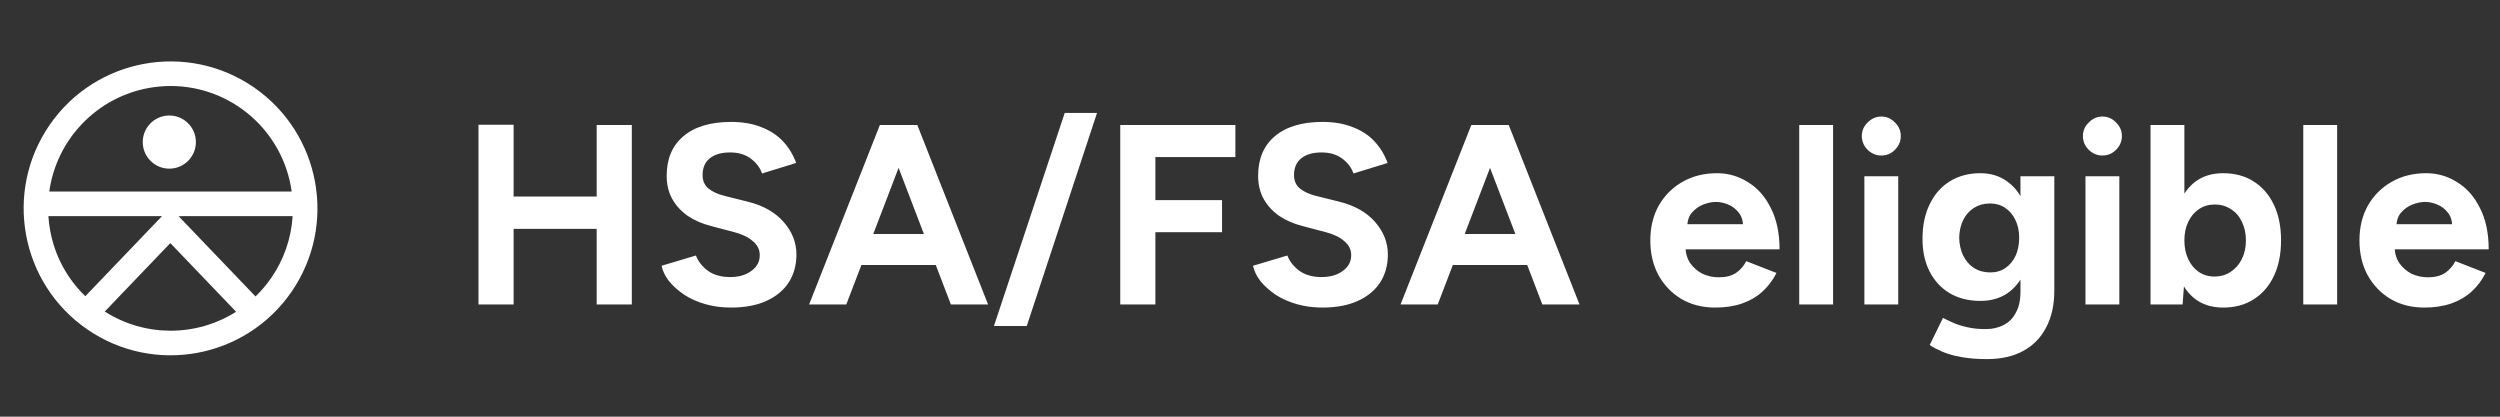 <svg xmlns="http://www.w3.org/2000/svg" fill="none" viewBox="0 0 156 26" height="26" width="156">
<rect x="0" y="0" width="156" height="26" fill="#333333" stroke="none"/>
<path fill="white" d="M10.566 7.207C9.65 7.207 8.907 7.95 8.907 8.866C8.907 9.781 9.65 10.524 10.566 10.524C11.481 10.524 12.224 9.781 12.224 8.866C12.223 7.95 11.481 7.208 10.566 7.207Z"></path>
<path fill="white" d="M10.111 13.486L5.324 18.484C4.178 17.379 3.41 15.941 3.129 14.374C3.076 14.08 3.039 13.783 3.019 13.485L10.111 13.486ZM3.074 11.95C3.533 8.688 6.029 6.086 9.269 5.492C9.727 5.409 10.191 5.367 10.656 5.366C14.46 5.374 17.678 8.182 18.201 11.95H3.074ZM14.733 19.454C12.229 21.036 9.036 21.031 6.537 19.44L10.628 15.169L14.733 19.454ZM18.261 13.486C18.174 14.87 17.712 16.204 16.923 17.345C16.635 17.761 16.308 18.148 15.944 18.499L11.143 13.489L18.261 13.486ZM15.857 5.46C11.692 2.581 5.981 3.624 3.102 7.79C0.224 11.955 1.267 17.666 5.432 20.544C9.595 23.422 15.303 22.382 18.183 18.22C21.059 14.053 20.019 8.344 15.857 5.46Z"></path>
<path fill="white" d="M37.233 19V7.8H39.425V19H37.233ZM29.857 19V7.784H32.049V19H29.857ZM31.489 14.28V12.264H38.273V14.28H31.489ZM45.617 19.192C45.051 19.192 44.523 19.123 44.033 18.984C43.542 18.845 43.105 18.653 42.721 18.408C42.337 18.152 42.017 17.869 41.761 17.56C41.516 17.251 41.355 16.925 41.281 16.584L43.425 15.944C43.563 16.307 43.809 16.621 44.161 16.888C44.513 17.144 44.956 17.277 45.489 17.288C46.054 17.299 46.513 17.176 46.865 16.92C47.227 16.664 47.409 16.333 47.409 15.928C47.409 15.576 47.265 15.283 46.977 15.048C46.7 14.803 46.316 14.616 45.825 14.488L44.369 14.104C43.825 13.965 43.345 13.757 42.929 13.48C42.513 13.192 42.188 12.84 41.953 12.424C41.718 12.008 41.601 11.523 41.601 10.968C41.601 9.912 41.947 9.091 42.641 8.504C43.345 7.907 44.337 7.608 45.617 7.608C46.331 7.608 46.956 7.715 47.489 7.928C48.033 8.131 48.486 8.424 48.849 8.808C49.212 9.192 49.489 9.645 49.681 10.168L47.553 10.824C47.425 10.461 47.19 10.152 46.849 9.896C46.508 9.64 46.075 9.512 45.553 9.512C45.02 9.512 44.598 9.635 44.289 9.88C43.99 10.125 43.841 10.472 43.841 10.92C43.841 11.272 43.958 11.549 44.193 11.752C44.438 11.955 44.769 12.109 45.185 12.216L46.657 12.584C47.617 12.819 48.364 13.24 48.897 13.848C49.43 14.456 49.697 15.133 49.697 15.88C49.697 16.541 49.537 17.123 49.217 17.624C48.897 18.115 48.433 18.499 47.825 18.776C47.217 19.053 46.481 19.192 45.617 19.192ZM59.336 19L55.048 7.8H57.24L61.656 19H59.336ZM50.488 19L54.904 7.8H57.096L52.808 19H50.488ZM52.568 16.536V14.6H59.592V16.536H52.568ZM62.022 20.344L66.438 7.048H68.454L64.07 20.344H62.022ZM69.904 19V7.8H77.088V9.8H72.096V12.488H76.256V14.488H72.096V19H69.904ZM82.523 19.192C81.958 19.192 81.43 19.123 80.939 18.984C80.448 18.845 80.011 18.653 79.627 18.408C79.243 18.152 78.923 17.869 78.667 17.56C78.422 17.251 78.262 16.925 78.187 16.584L80.331 15.944C80.47 16.307 80.715 16.621 81.067 16.888C81.419 17.144 81.862 17.277 82.395 17.288C82.96 17.299 83.419 17.176 83.771 16.92C84.134 16.664 84.315 16.333 84.315 15.928C84.315 15.576 84.171 15.283 83.883 15.048C83.606 14.803 83.222 14.616 82.731 14.488L81.275 14.104C80.731 13.965 80.251 13.757 79.835 13.48C79.419 13.192 79.094 12.84 78.859 12.424C78.624 12.008 78.507 11.523 78.507 10.968C78.507 9.912 78.854 9.091 79.547 8.504C80.251 7.907 81.243 7.608 82.523 7.608C83.238 7.608 83.862 7.715 84.395 7.928C84.939 8.131 85.392 8.424 85.755 8.808C86.118 9.192 86.395 9.645 86.587 10.168L84.459 10.824C84.331 10.461 84.097 10.152 83.755 9.896C83.414 9.64 82.982 9.512 82.459 9.512C81.926 9.512 81.504 9.635 81.195 9.88C80.897 10.125 80.747 10.472 80.747 10.92C80.747 11.272 80.865 11.549 81.099 11.752C81.344 11.955 81.675 12.109 82.091 12.216L83.563 12.584C84.523 12.819 85.27 13.24 85.803 13.848C86.337 14.456 86.603 15.133 86.603 15.88C86.603 16.541 86.443 17.123 86.123 17.624C85.803 18.115 85.339 18.499 84.731 18.776C84.123 19.053 83.387 19.192 82.523 19.192ZM96.242 19L91.954 7.8H94.146L98.562 19H96.242ZM87.394 19L91.81 7.8H94.002L89.714 19H87.394ZM89.474 16.536V14.6H96.498V16.536H89.474ZM107.028 19.192C106.239 19.192 105.54 19.016 104.932 18.664C104.324 18.301 103.844 17.805 103.492 17.176C103.151 16.547 102.98 15.821 102.98 15C102.98 14.179 103.156 13.453 103.508 12.824C103.871 12.195 104.362 11.704 104.98 11.352C105.61 10.989 106.33 10.808 107.14 10.808C107.844 10.808 108.49 10.995 109.076 11.368C109.674 11.731 110.148 12.269 110.5 12.984C110.863 13.688 111.044 14.547 111.044 15.56H104.98L105.172 15.368C105.172 15.763 105.268 16.109 105.46 16.408C105.663 16.696 105.919 16.92 106.228 17.08C106.548 17.229 106.89 17.304 107.252 17.304C107.69 17.304 108.047 17.213 108.324 17.032C108.602 16.84 108.815 16.595 108.964 16.296L110.852 17.032C110.628 17.48 110.335 17.869 109.972 18.2C109.62 18.52 109.199 18.765 108.708 18.936C108.218 19.107 107.658 19.192 107.028 19.192ZM105.284 14.184L105.092 13.992H108.948L108.772 14.184C108.772 13.8 108.682 13.496 108.5 13.272C108.319 13.037 108.095 12.867 107.828 12.76C107.572 12.653 107.322 12.6 107.076 12.6C106.831 12.6 106.57 12.653 106.292 12.76C106.015 12.867 105.775 13.037 105.572 13.272C105.38 13.496 105.284 13.8 105.284 14.184ZM112.272 19V7.8H114.384V19H112.272ZM116.337 19V11H118.449V19H116.337ZM117.393 9.704C117.073 9.704 116.79 9.587 116.545 9.352C116.3 9.107 116.177 8.819 116.177 8.488C116.177 8.157 116.3 7.875 116.545 7.64C116.79 7.395 117.073 7.272 117.393 7.272C117.724 7.272 118.006 7.395 118.241 7.64C118.486 7.875 118.609 8.157 118.609 8.488C118.609 8.819 118.486 9.107 118.241 9.352C118.006 9.587 117.724 9.704 117.393 9.704ZM123.997 22.408C123.389 22.408 122.85 22.365 122.381 22.28C121.911 22.195 121.517 22.083 121.197 21.944C120.877 21.805 120.615 21.667 120.413 21.528L121.245 19.832C121.394 19.917 121.591 20.013 121.837 20.12C122.082 20.237 122.375 20.333 122.717 20.408C123.058 20.493 123.453 20.536 123.901 20.536C124.327 20.536 124.701 20.451 125.021 20.28C125.351 20.12 125.607 19.864 125.789 19.512C125.981 19.171 126.077 18.733 126.077 18.2V11H128.189V18.136C128.189 19.032 128.018 19.8 127.677 20.44C127.335 21.091 126.85 21.581 126.221 21.912C125.602 22.243 124.861 22.408 123.997 22.408ZM123.581 18.776C122.845 18.776 122.205 18.616 121.661 18.296C121.127 17.976 120.711 17.528 120.413 16.952C120.114 16.376 119.965 15.693 119.965 14.904C119.965 14.072 120.114 13.352 120.413 12.744C120.711 12.125 121.127 11.651 121.661 11.32C122.205 10.979 122.845 10.808 123.581 10.808C124.221 10.808 124.775 10.979 125.245 11.32C125.714 11.651 126.077 12.125 126.333 12.744C126.589 13.363 126.717 14.099 126.717 14.952C126.717 15.72 126.589 16.392 126.333 16.968C126.077 17.544 125.714 17.992 125.245 18.312C124.775 18.621 124.221 18.776 123.581 18.776ZM124.189 17C124.551 17 124.866 16.909 125.133 16.728C125.41 16.536 125.623 16.28 125.773 15.96C125.922 15.629 125.997 15.256 125.997 14.84C125.997 14.413 125.917 14.04 125.757 13.72C125.607 13.4 125.394 13.149 125.117 12.968C124.85 12.787 124.535 12.696 124.173 12.696C123.799 12.696 123.469 12.787 123.181 12.968C122.893 13.149 122.669 13.4 122.509 13.72C122.349 14.04 122.263 14.413 122.253 14.84C122.263 15.256 122.349 15.629 122.509 15.96C122.669 16.28 122.893 16.536 123.181 16.728C123.479 16.909 123.815 17 124.189 17ZM130.134 19V11H132.246V19H130.134ZM131.19 9.704C130.87 9.704 130.587 9.587 130.342 9.352C130.097 9.107 129.974 8.819 129.974 8.488C129.974 8.157 130.097 7.875 130.342 7.64C130.587 7.395 130.87 7.272 131.19 7.272C131.521 7.272 131.803 7.395 132.038 7.64C132.283 7.875 132.406 8.157 132.406 8.488C132.406 8.819 132.283 9.107 132.038 9.352C131.803 9.587 131.521 9.704 131.19 9.704ZM134.193 19V7.8H136.305V17.512L136.193 19H134.193ZM138.721 19.192C138.049 19.192 137.479 19.021 137.009 18.68C136.551 18.339 136.199 17.853 135.953 17.224C135.708 16.595 135.585 15.853 135.585 15C135.585 14.136 135.708 13.395 135.953 12.776C136.199 12.147 136.551 11.661 137.009 11.32C137.479 10.979 138.049 10.808 138.721 10.808C139.457 10.808 140.092 10.979 140.625 11.32C141.169 11.661 141.591 12.147 141.889 12.776C142.188 13.395 142.337 14.136 142.337 15C142.337 15.853 142.188 16.595 141.889 17.224C141.591 17.853 141.169 18.339 140.625 18.68C140.092 19.021 139.457 19.192 138.721 19.192ZM138.177 17.256C138.561 17.256 138.897 17.16 139.185 16.968C139.484 16.776 139.719 16.509 139.889 16.168C140.06 15.827 140.145 15.437 140.145 15C140.145 14.563 140.06 14.173 139.889 13.832C139.729 13.491 139.5 13.229 139.201 13.048C138.913 12.856 138.577 12.76 138.193 12.76C137.831 12.76 137.505 12.856 137.217 13.048C136.929 13.24 136.705 13.507 136.545 13.848C136.385 14.179 136.305 14.563 136.305 15C136.305 15.437 136.385 15.827 136.545 16.168C136.705 16.509 136.924 16.776 137.201 16.968C137.489 17.16 137.815 17.256 138.177 17.256ZM143.725 19V7.8H145.837V19H143.725ZM151.278 19.192C150.489 19.192 149.79 19.016 149.182 18.664C148.574 18.301 148.094 17.805 147.742 17.176C147.401 16.547 147.23 15.821 147.23 15C147.23 14.179 147.406 13.453 147.758 12.824C148.121 12.195 148.612 11.704 149.23 11.352C149.86 10.989 150.58 10.808 151.39 10.808C152.094 10.808 152.74 10.995 153.326 11.368C153.924 11.731 154.398 12.269 154.75 12.984C155.113 13.688 155.294 14.547 155.294 15.56H149.23L149.422 15.368C149.422 15.763 149.518 16.109 149.71 16.408C149.913 16.696 150.169 16.92 150.478 17.08C150.798 17.229 151.14 17.304 151.502 17.304C151.94 17.304 152.297 17.213 152.574 17.032C152.852 16.84 153.065 16.595 153.214 16.296L155.102 17.032C154.878 17.48 154.585 17.869 154.222 18.2C153.87 18.52 153.449 18.765 152.958 18.936C152.468 19.107 151.908 19.192 151.278 19.192ZM149.534 14.184L149.342 13.992H153.198L153.022 14.184C153.022 13.8 152.932 13.496 152.75 13.272C152.569 13.037 152.345 12.867 152.078 12.76C151.822 12.653 151.572 12.6 151.326 12.6C151.081 12.6 150.82 12.653 150.542 12.76C150.265 12.867 150.025 13.037 149.822 13.272C149.63 13.496 149.534 13.8 149.534 14.184Z"></path>
</svg>
